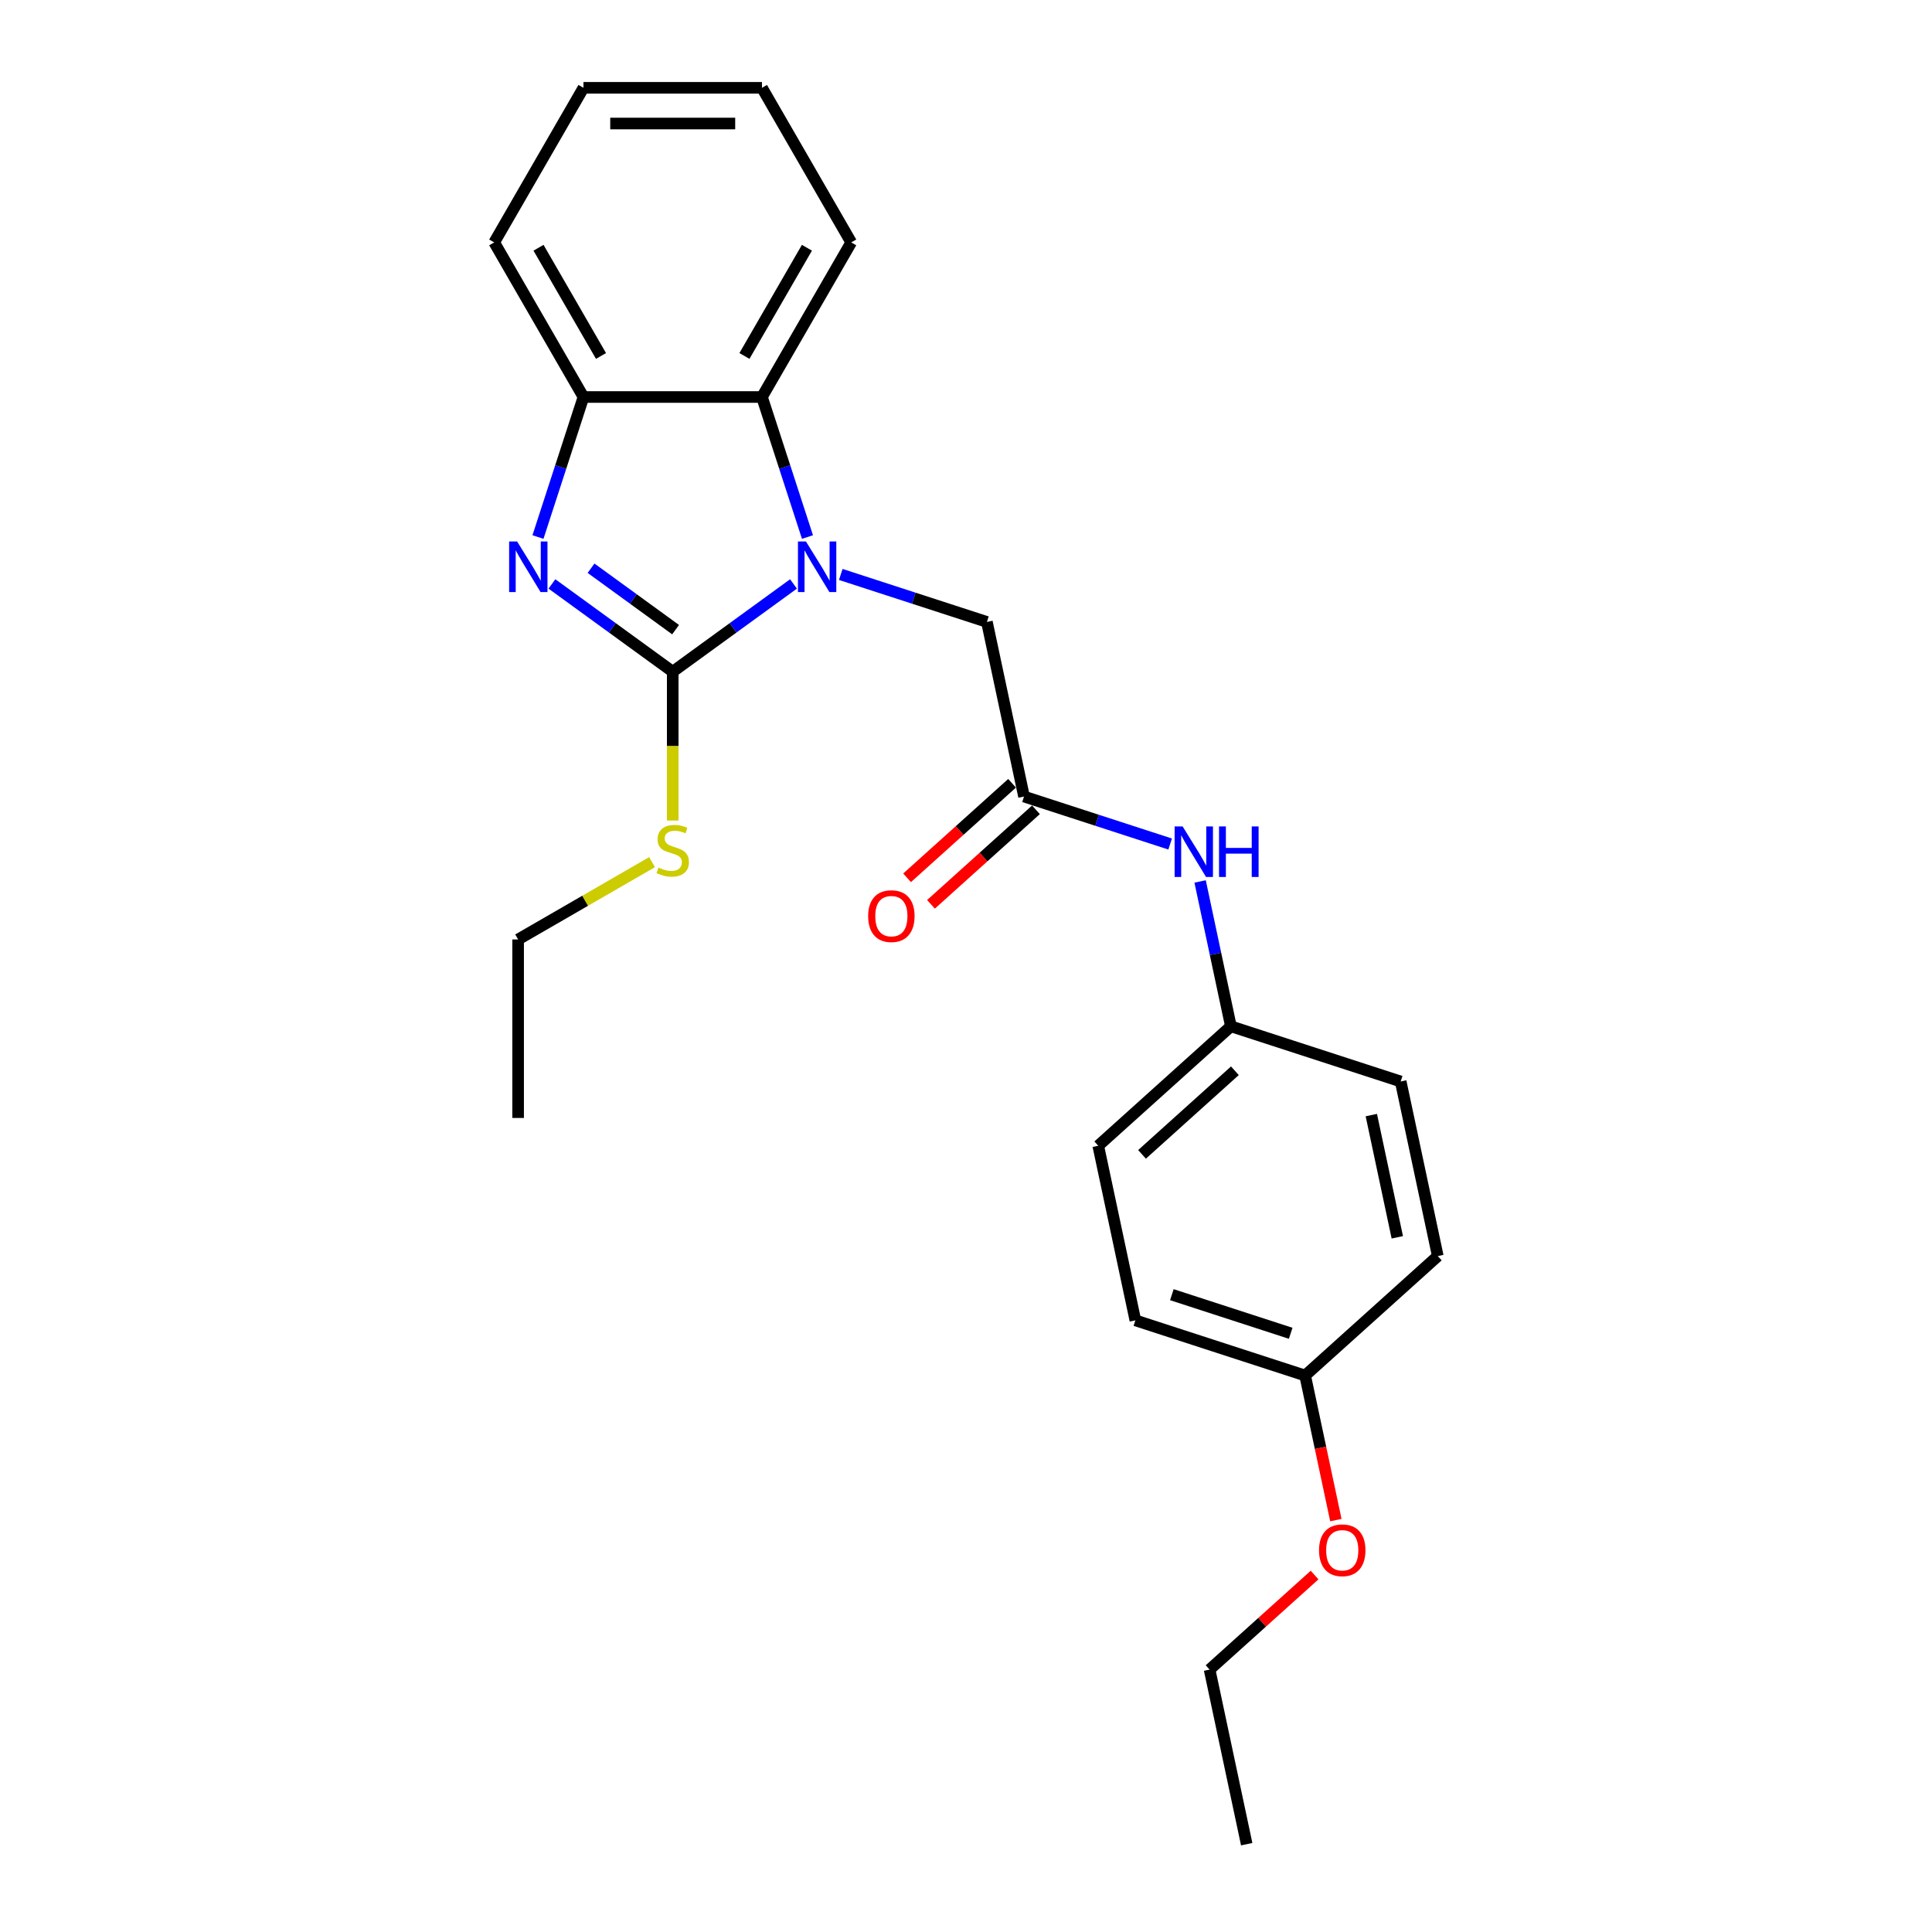 <?xml version='1.0' encoding='iso-8859-1'?>
<svg version='1.1' baseProfile='full'
              xmlns='http://www.w3.org/2000/svg'
                      xmlns:rdkit='http://www.rdkit.org/xml'
                      xmlns:xlink='http://www.w3.org/1999/xlink'
                  xml:space='preserve'
width='1000px' height='1000px' viewBox='0 0 1000 1000'>
<!-- END OF HEADER -->
<rect style='opacity:1.0;fill:#FFFFFF;stroke:none' width='1000' height='1000' x='0' y='0'> </rect>
<path class='bond-0' d='M 348.198,347.669 L 379.456,324.959' style='fill:none;fill-rule:evenodd;stroke:#000000;stroke-width:6px;stroke-linecap:butt;stroke-linejoin:miter;stroke-opacity:1' />
<path class='bond-0' d='M 379.456,324.959 L 410.714,302.249' style='fill:none;fill-rule:evenodd;stroke:#0000FF;stroke-width:6px;stroke-linecap:butt;stroke-linejoin:miter;stroke-opacity:1' />
<path class='bond-1' d='M 348.198,347.669 L 316.94,324.959' style='fill:none;fill-rule:evenodd;stroke:#000000;stroke-width:6px;stroke-linecap:butt;stroke-linejoin:miter;stroke-opacity:1' />
<path class='bond-1' d='M 316.94,324.959 L 285.682,302.249' style='fill:none;fill-rule:evenodd;stroke:#0000FF;stroke-width:6px;stroke-linecap:butt;stroke-linejoin:miter;stroke-opacity:1' />
<path class='bond-1' d='M 349.683,325.906 L 327.802,310.009' style='fill:none;fill-rule:evenodd;stroke:#000000;stroke-width:6px;stroke-linecap:butt;stroke-linejoin:miter;stroke-opacity:1' />
<path class='bond-1' d='M 327.802,310.009 L 305.921,294.112' style='fill:none;fill-rule:evenodd;stroke:#0000FF;stroke-width:6px;stroke-linecap:butt;stroke-linejoin:miter;stroke-opacity:1' />
<path class='bond-7' d='M 348.198,347.669 L 348.198,386.189' style='fill:none;fill-rule:evenodd;stroke:#000000;stroke-width:6px;stroke-linecap:butt;stroke-linejoin:miter;stroke-opacity:1' />
<path class='bond-7' d='M 348.198,386.189 L 348.198,424.708' style='fill:none;fill-rule:evenodd;stroke:#CCCC00;stroke-width:6px;stroke-linecap:butt;stroke-linejoin:miter;stroke-opacity:1' />
<path class='bond-2' d='M 417.946,277.968 L 406.171,241.728' style='fill:none;fill-rule:evenodd;stroke:#0000FF;stroke-width:6px;stroke-linecap:butt;stroke-linejoin:miter;stroke-opacity:1' />
<path class='bond-2' d='M 406.171,241.728 L 394.396,205.488' style='fill:none;fill-rule:evenodd;stroke:#000000;stroke-width:6px;stroke-linecap:butt;stroke-linejoin:miter;stroke-opacity:1' />
<path class='bond-5' d='M 435.181,297.336 L 473.001,309.624' style='fill:none;fill-rule:evenodd;stroke:#0000FF;stroke-width:6px;stroke-linecap:butt;stroke-linejoin:miter;stroke-opacity:1' />
<path class='bond-5' d='M 473.001,309.624 L 510.821,321.912' style='fill:none;fill-rule:evenodd;stroke:#000000;stroke-width:6px;stroke-linecap:butt;stroke-linejoin:miter;stroke-opacity:1' />
<path class='bond-3' d='M 278.451,277.968 L 290.226,241.728' style='fill:none;fill-rule:evenodd;stroke:#0000FF;stroke-width:6px;stroke-linecap:butt;stroke-linejoin:miter;stroke-opacity:1' />
<path class='bond-3' d='M 290.226,241.728 L 302.001,205.488' style='fill:none;fill-rule:evenodd;stroke:#000000;stroke-width:6px;stroke-linecap:butt;stroke-linejoin:miter;stroke-opacity:1' />
<path class='bond-15' d='M 394.396,205.488 L 440.594,125.471' style='fill:none;fill-rule:evenodd;stroke:#000000;stroke-width:6px;stroke-linecap:butt;stroke-linejoin:miter;stroke-opacity:1' />
<path class='bond-15' d='M 385.322,184.246 L 417.661,128.234' style='fill:none;fill-rule:evenodd;stroke:#000000;stroke-width:6px;stroke-linecap:butt;stroke-linejoin:miter;stroke-opacity:1' />
<path class='bond-24' d='M 394.396,205.488 L 302.001,205.488' style='fill:none;fill-rule:evenodd;stroke:#000000;stroke-width:6px;stroke-linecap:butt;stroke-linejoin:miter;stroke-opacity:1' />
<path class='bond-16' d='M 302.001,205.488 L 255.803,125.471' style='fill:none;fill-rule:evenodd;stroke:#000000;stroke-width:6px;stroke-linecap:butt;stroke-linejoin:miter;stroke-opacity:1' />
<path class='bond-16' d='M 311.074,184.246 L 278.736,128.234' style='fill:none;fill-rule:evenodd;stroke:#000000;stroke-width:6px;stroke-linecap:butt;stroke-linejoin:miter;stroke-opacity:1' />
<path class='bond-4' d='M 530.031,412.289 L 510.821,321.912' style='fill:none;fill-rule:evenodd;stroke:#000000;stroke-width:6px;stroke-linecap:butt;stroke-linejoin:miter;stroke-opacity:1' />
<path class='bond-6' d='M 530.031,412.289 L 567.851,424.577' style='fill:none;fill-rule:evenodd;stroke:#000000;stroke-width:6px;stroke-linecap:butt;stroke-linejoin:miter;stroke-opacity:1' />
<path class='bond-6' d='M 567.851,424.577 L 605.671,436.866' style='fill:none;fill-rule:evenodd;stroke:#0000FF;stroke-width:6px;stroke-linecap:butt;stroke-linejoin:miter;stroke-opacity:1' />
<path class='bond-8' d='M 523.848,405.422 L 496.677,429.887' style='fill:none;fill-rule:evenodd;stroke:#000000;stroke-width:6px;stroke-linecap:butt;stroke-linejoin:miter;stroke-opacity:1' />
<path class='bond-8' d='M 496.677,429.887 L 469.506,454.352' style='fill:none;fill-rule:evenodd;stroke:#FF0000;stroke-width:6px;stroke-linecap:butt;stroke-linejoin:miter;stroke-opacity:1' />
<path class='bond-8' d='M 536.213,419.155 L 509.042,443.62' style='fill:none;fill-rule:evenodd;stroke:#000000;stroke-width:6px;stroke-linecap:butt;stroke-linejoin:miter;stroke-opacity:1' />
<path class='bond-8' d='M 509.042,443.62 L 481.871,468.084' style='fill:none;fill-rule:evenodd;stroke:#FF0000;stroke-width:6px;stroke-linecap:butt;stroke-linejoin:miter;stroke-opacity:1' />
<path class='bond-9' d='M 621.176,456.233 L 629.145,493.725' style='fill:none;fill-rule:evenodd;stroke:#0000FF;stroke-width:6px;stroke-linecap:butt;stroke-linejoin:miter;stroke-opacity:1' />
<path class='bond-9' d='M 629.145,493.725 L 637.114,531.216' style='fill:none;fill-rule:evenodd;stroke:#000000;stroke-width:6px;stroke-linecap:butt;stroke-linejoin:miter;stroke-opacity:1' />
<path class='bond-18' d='M 337.499,446.242 L 302.84,466.252' style='fill:none;fill-rule:evenodd;stroke:#CCCC00;stroke-width:6px;stroke-linecap:butt;stroke-linejoin:miter;stroke-opacity:1' />
<path class='bond-18' d='M 302.84,466.252 L 268.182,486.262' style='fill:none;fill-rule:evenodd;stroke:#000000;stroke-width:6px;stroke-linecap:butt;stroke-linejoin:miter;stroke-opacity:1' />
<path class='bond-11' d='M 637.114,531.216 L 724.987,559.768' style='fill:none;fill-rule:evenodd;stroke:#000000;stroke-width:6px;stroke-linecap:butt;stroke-linejoin:miter;stroke-opacity:1' />
<path class='bond-12' d='M 637.114,531.216 L 568.451,593.041' style='fill:none;fill-rule:evenodd;stroke:#000000;stroke-width:6px;stroke-linecap:butt;stroke-linejoin:miter;stroke-opacity:1' />
<path class='bond-12' d='M 639.179,554.223 L 591.115,597.5' style='fill:none;fill-rule:evenodd;stroke:#000000;stroke-width:6px;stroke-linecap:butt;stroke-linejoin:miter;stroke-opacity:1' />
<path class='bond-10' d='M 675.534,711.969 L 587.661,683.417' style='fill:none;fill-rule:evenodd;stroke:#000000;stroke-width:6px;stroke-linecap:butt;stroke-linejoin:miter;stroke-opacity:1' />
<path class='bond-10' d='M 668.063,690.111 L 606.552,670.125' style='fill:none;fill-rule:evenodd;stroke:#000000;stroke-width:6px;stroke-linecap:butt;stroke-linejoin:miter;stroke-opacity:1' />
<path class='bond-17' d='M 675.534,711.969 L 683.487,749.386' style='fill:none;fill-rule:evenodd;stroke:#000000;stroke-width:6px;stroke-linecap:butt;stroke-linejoin:miter;stroke-opacity:1' />
<path class='bond-17' d='M 683.487,749.386 L 691.441,786.804' style='fill:none;fill-rule:evenodd;stroke:#FF0000;stroke-width:6px;stroke-linecap:butt;stroke-linejoin:miter;stroke-opacity:1' />
<path class='bond-26' d='M 675.534,711.969 L 744.197,650.144' style='fill:none;fill-rule:evenodd;stroke:#000000;stroke-width:6px;stroke-linecap:butt;stroke-linejoin:miter;stroke-opacity:1' />
<path class='bond-14' d='M 724.987,559.768 L 744.197,650.144' style='fill:none;fill-rule:evenodd;stroke:#000000;stroke-width:6px;stroke-linecap:butt;stroke-linejoin:miter;stroke-opacity:1' />
<path class='bond-14' d='M 709.793,577.167 L 723.24,640.43' style='fill:none;fill-rule:evenodd;stroke:#000000;stroke-width:6px;stroke-linecap:butt;stroke-linejoin:miter;stroke-opacity:1' />
<path class='bond-13' d='M 568.451,593.041 L 587.661,683.417' style='fill:none;fill-rule:evenodd;stroke:#000000;stroke-width:6px;stroke-linecap:butt;stroke-linejoin:miter;stroke-opacity:1' />
<path class='bond-20' d='M 440.594,125.471 L 394.396,45.455' style='fill:none;fill-rule:evenodd;stroke:#000000;stroke-width:6px;stroke-linecap:butt;stroke-linejoin:miter;stroke-opacity:1' />
<path class='bond-22' d='M 255.803,125.471 L 302.001,45.455' style='fill:none;fill-rule:evenodd;stroke:#000000;stroke-width:6px;stroke-linecap:butt;stroke-linejoin:miter;stroke-opacity:1' />
<path class='bond-19' d='M 680.423,815.24 L 653.252,839.705' style='fill:none;fill-rule:evenodd;stroke:#FF0000;stroke-width:6px;stroke-linecap:butt;stroke-linejoin:miter;stroke-opacity:1' />
<path class='bond-19' d='M 653.252,839.705 L 626.081,864.169' style='fill:none;fill-rule:evenodd;stroke:#000000;stroke-width:6px;stroke-linecap:butt;stroke-linejoin:miter;stroke-opacity:1' />
<path class='bond-21' d='M 268.182,486.262 L 268.182,578.657' style='fill:none;fill-rule:evenodd;stroke:#000000;stroke-width:6px;stroke-linecap:butt;stroke-linejoin:miter;stroke-opacity:1' />
<path class='bond-23' d='M 626.081,864.169 L 645.291,954.545' style='fill:none;fill-rule:evenodd;stroke:#000000;stroke-width:6px;stroke-linecap:butt;stroke-linejoin:miter;stroke-opacity:1' />
<path class='bond-25' d='M 394.396,45.455 L 302.001,45.455' style='fill:none;fill-rule:evenodd;stroke:#000000;stroke-width:6px;stroke-linecap:butt;stroke-linejoin:miter;stroke-opacity:1' />
<path class='bond-25' d='M 380.537,63.934 L 315.86,63.934' style='fill:none;fill-rule:evenodd;stroke:#000000;stroke-width:6px;stroke-linecap:butt;stroke-linejoin:miter;stroke-opacity:1' />
<path  class='atom-1' d='M 417.164 280.278
L 425.738 294.137
Q 426.588 295.504, 427.955 297.981
Q 429.323 300.457, 429.397 300.605
L 429.397 280.278
L 432.871 280.278
L 432.871 306.444
L 429.286 306.444
L 420.083 291.291
Q 419.012 289.517, 417.866 287.484
Q 416.757 285.452, 416.424 284.823
L 416.424 306.444
L 413.024 306.444
L 413.024 280.278
L 417.164 280.278
' fill='#0000FF'/>
<path  class='atom-2' d='M 267.665 280.278
L 276.239 294.137
Q 277.089 295.504, 278.457 297.981
Q 279.824 300.457, 279.898 300.605
L 279.898 280.278
L 283.372 280.278
L 283.372 306.444
L 279.787 306.444
L 270.585 291.291
Q 269.513 289.517, 268.367 287.484
Q 267.259 285.452, 266.926 284.823
L 266.926 306.444
L 263.526 306.444
L 263.526 280.278
L 267.665 280.278
' fill='#0000FF'/>
<path  class='atom-7' d='M 612.12 427.757
L 620.694 441.616
Q 621.544 442.984, 622.912 445.46
Q 624.279 447.936, 624.353 448.084
L 624.353 427.757
L 627.827 427.757
L 627.827 453.923
L 624.242 453.923
L 615.039 438.771
Q 613.968 436.997, 612.822 434.964
Q 611.713 432.931, 611.381 432.303
L 611.381 453.923
L 607.981 453.923
L 607.981 427.757
L 612.12 427.757
' fill='#0000FF'/>
<path  class='atom-7' d='M 630.968 427.757
L 634.516 427.757
L 634.516 438.882
L 647.895 438.882
L 647.895 427.757
L 651.443 427.757
L 651.443 453.923
L 647.895 453.923
L 647.895 441.838
L 634.516 441.838
L 634.516 453.923
L 630.968 453.923
L 630.968 427.757
' fill='#0000FF'/>
<path  class='atom-8' d='M 340.807 449.045
Q 341.102 449.156, 342.322 449.674
Q 343.542 450.191, 344.872 450.524
Q 346.24 450.819, 347.57 450.819
Q 350.046 450.819, 351.488 449.637
Q 352.929 448.417, 352.929 446.31
Q 352.929 444.869, 352.19 443.982
Q 351.488 443.095, 350.379 442.615
Q 349.27 442.134, 347.422 441.58
Q 345.094 440.878, 343.689 440.212
Q 342.322 439.547, 341.324 438.143
Q 340.363 436.738, 340.363 434.373
Q 340.363 431.084, 342.581 429.051
Q 344.835 427.018, 349.27 427.018
Q 352.301 427.018, 355.738 428.46
L 354.888 431.305
Q 351.746 430.012, 349.381 430.012
Q 346.831 430.012, 345.426 431.084
Q 344.022 432.119, 344.059 433.929
Q 344.059 435.334, 344.761 436.184
Q 345.5 437.034, 346.535 437.514
Q 347.607 437.995, 349.381 438.549
Q 351.746 439.288, 353.151 440.028
Q 354.555 440.767, 355.553 442.282
Q 356.588 443.76, 356.588 446.31
Q 356.588 449.932, 354.149 451.891
Q 351.746 453.813, 347.718 453.813
Q 345.389 453.813, 343.616 453.296
Q 341.878 452.815, 339.809 451.965
L 340.807 449.045
' fill='#CCCC00'/>
<path  class='atom-9' d='M 449.356 474.187
Q 449.356 467.904, 452.461 464.393
Q 455.565 460.882, 461.368 460.882
Q 467.17 460.882, 470.275 464.393
Q 473.379 467.904, 473.379 474.187
Q 473.379 480.544, 470.238 484.166
Q 467.096 487.751, 461.368 487.751
Q 455.602 487.751, 452.461 484.166
Q 449.356 480.581, 449.356 474.187
M 461.368 484.794
Q 465.359 484.794, 467.503 482.133
Q 469.683 479.435, 469.683 474.187
Q 469.683 469.05, 467.503 466.463
Q 465.359 463.839, 461.368 463.839
Q 457.376 463.839, 455.196 466.426
Q 453.052 469.013, 453.052 474.187
Q 453.052 479.472, 455.196 482.133
Q 457.376 484.794, 461.368 484.794
' fill='#FF0000'/>
<path  class='atom-18' d='M 682.733 802.419
Q 682.733 796.136, 685.837 792.625
Q 688.941 789.114, 694.744 789.114
Q 700.546 789.114, 703.651 792.625
Q 706.755 796.136, 706.755 802.419
Q 706.755 808.776, 703.614 812.397
Q 700.472 815.982, 694.744 815.982
Q 688.978 815.982, 685.837 812.397
Q 682.733 808.813, 682.733 802.419
M 694.744 813.026
Q 698.735 813.026, 700.879 810.365
Q 703.059 807.667, 703.059 802.419
Q 703.059 797.282, 700.879 794.695
Q 698.735 792.071, 694.744 792.071
Q 690.752 792.071, 688.572 794.658
Q 686.428 797.245, 686.428 802.419
Q 686.428 807.704, 688.572 810.365
Q 690.752 813.026, 694.744 813.026
' fill='#FF0000'/>
</svg>
